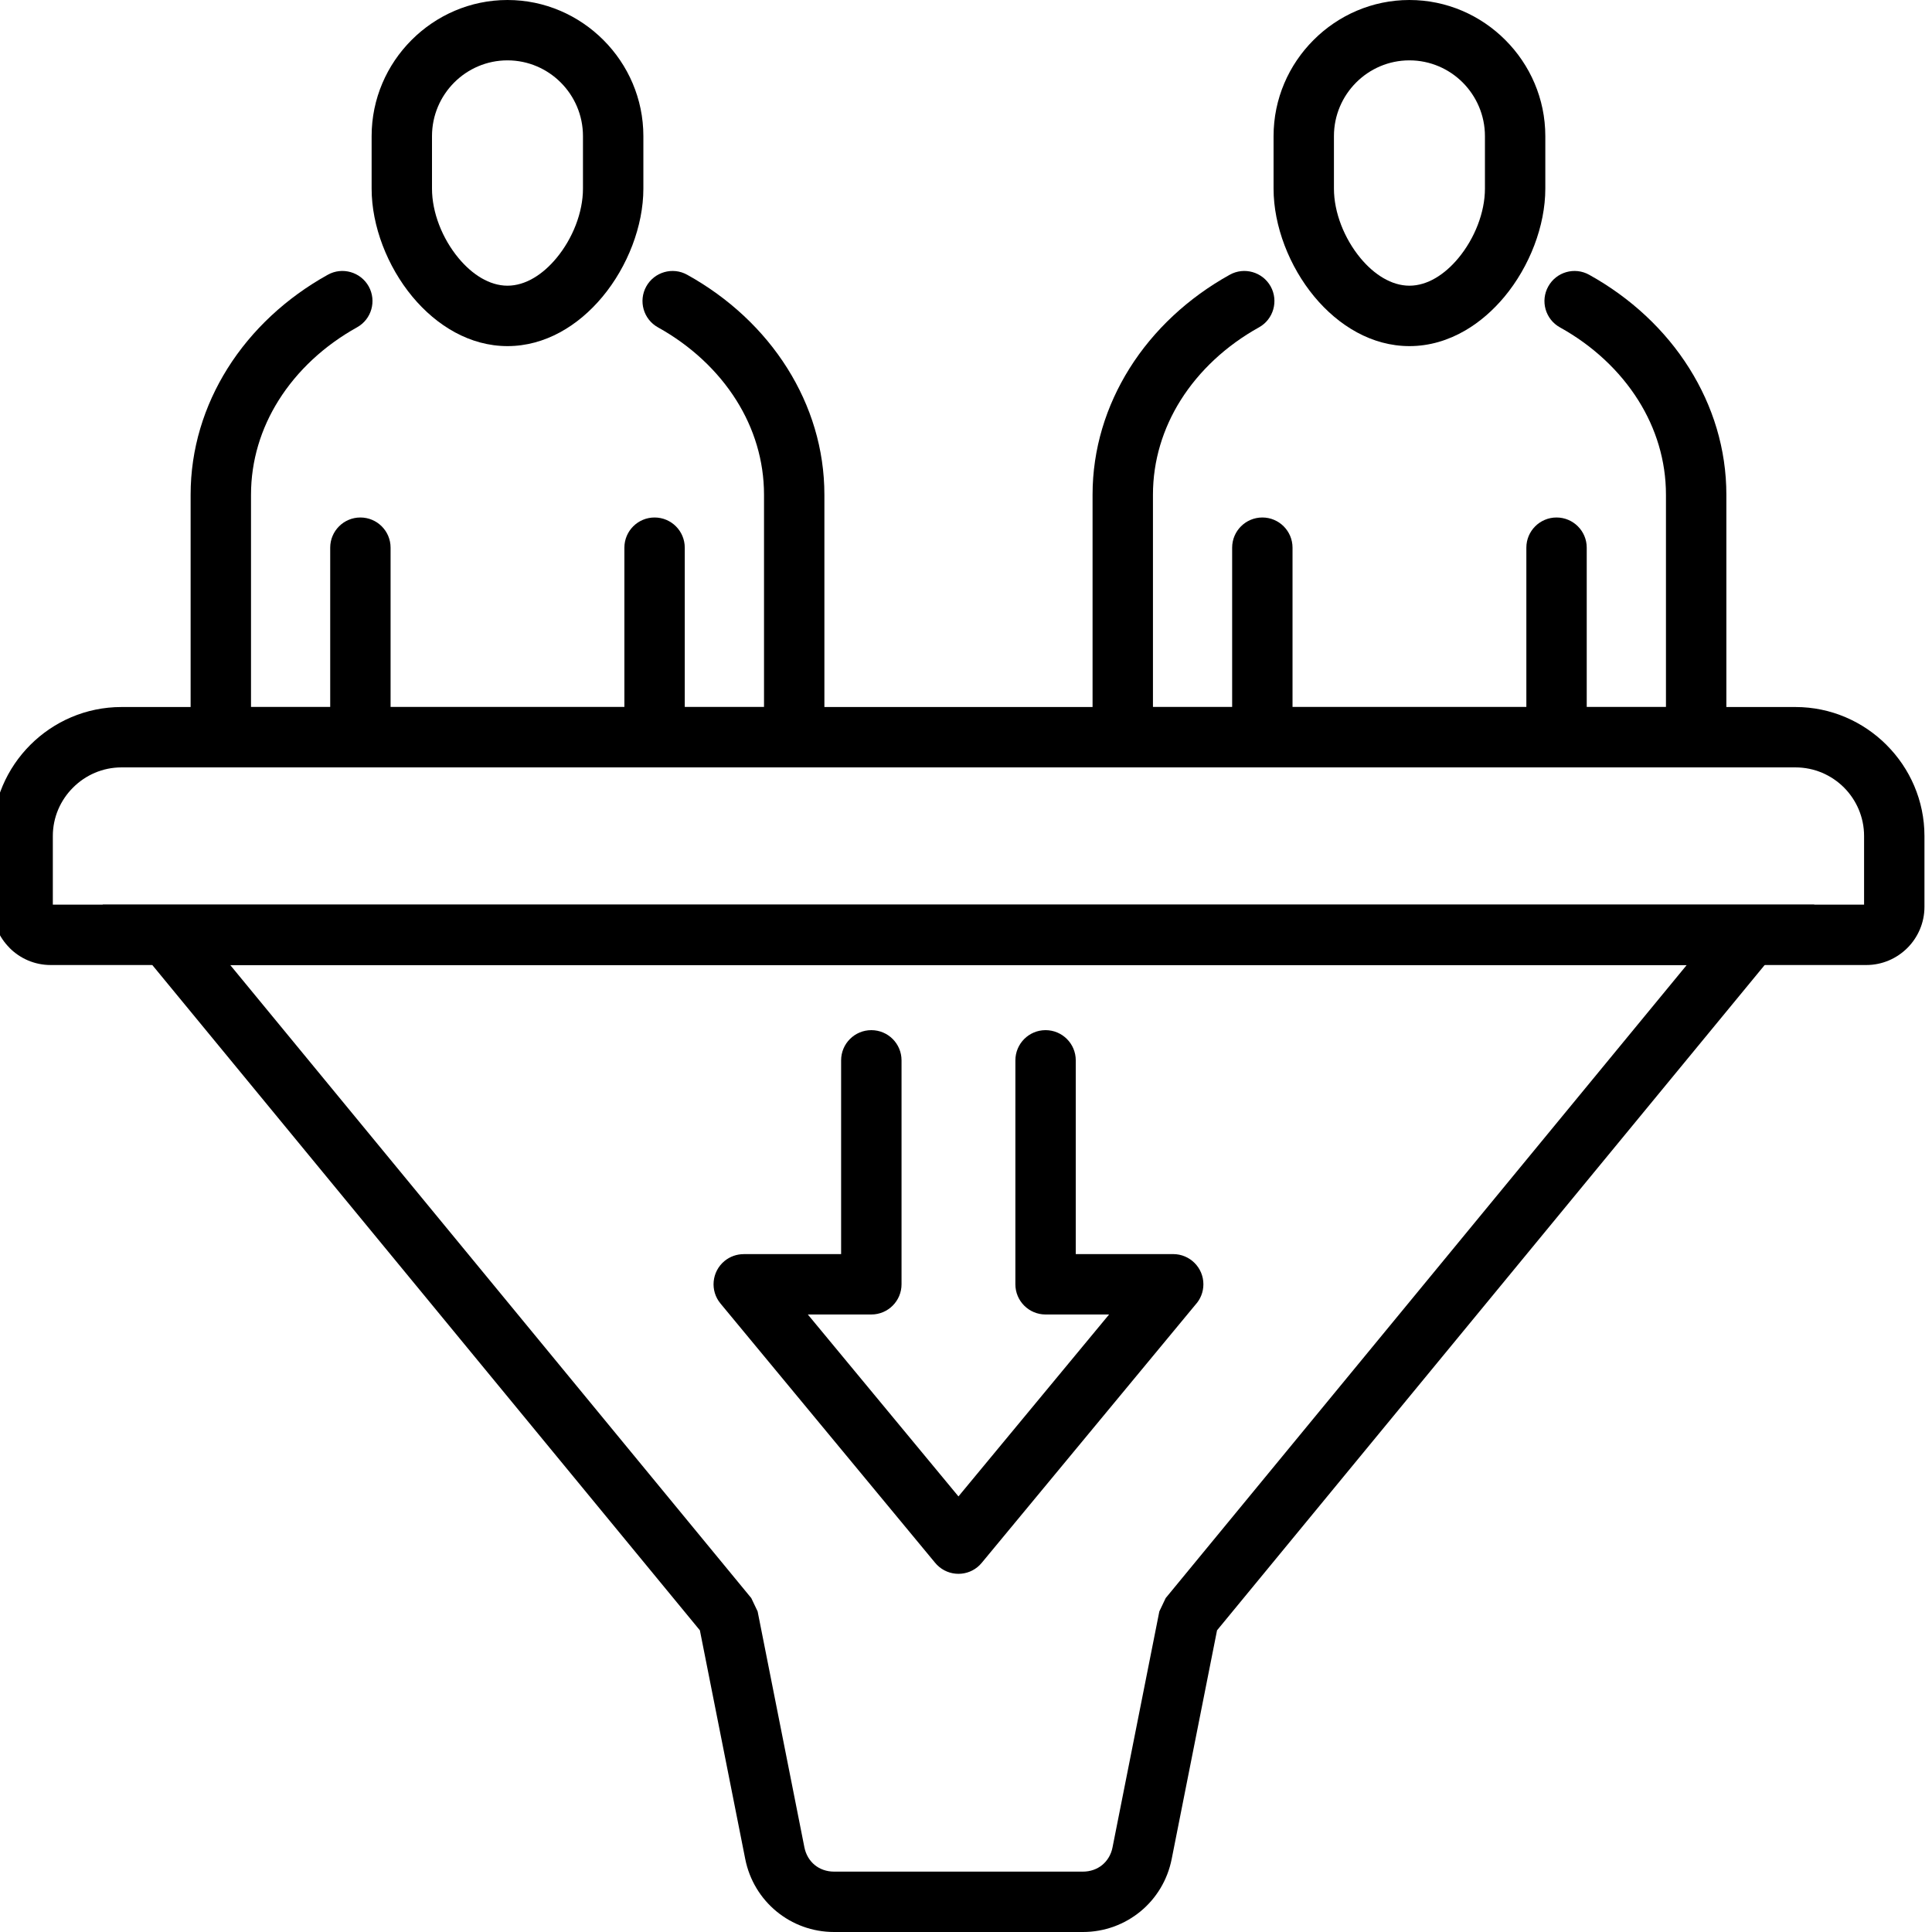 <svg id="Conversion" enable-background="new 0 0 128 128" height="512" viewBox="0 0 128 128" width="512" xmlns="http://www.w3.org/2000/svg"><g id="_x3C_Group_x3E_"><path id="_x39_" d="m8.045 46.842h110.91c2.346 0 4.48.961 6.03 2.509l.006.008c1.548 1.548 2.509 3.682 2.509 6.028v4.695c0 1.058-.434 2.024-1.129 2.72-.699.699-1.662 1.133-2.724 1.133h-120.294c-1.062 0-2.025-.434-2.721-1.133l.003-.002c-.701-.701-1.135-1.666-1.135-2.718v-4.695c0-2.353.961-4.489 2.508-6.036 1.548-1.548 3.685-2.509 6.037-2.509zm110.91 4h-110.91c-1.247 0-2.385.513-3.207 1.339-.826.822-1.338 1.959-1.338 3.206v4.548h120v-4.548c0-1.249-.51-2.388-1.332-3.213-.825-.822-1.96-1.332-3.213-1.332z"/><path id="_x38_" d="m50.195 106.761 3.1 15.636c.096.48.343.885.685 1.165.336.276.784.438 1.279.438h8.241 8.244c.495 0 .94-.162 1.279-.438.342-.281.59-.685.684-1.165l3.102-15.636.421-.885 34.521-41.941h-48.251-48.248l34.521 41.941zm-.822 16.399-3.004-15.147-36.883-44.812-2.688-3.267h4.227 52.475 52.479 4.227l-2.688 3.267-36.886 44.812-3.004 15.147c-.279 1.412-1.028 2.62-2.071 3.478-1.05.861-2.379 1.362-3.812 1.362h-8.245-8.241c-1.436 0-2.765-.501-3.812-1.362-1.043-.858-1.795-2.067-2.074-3.478z"/><path id="_x37_" d="m103.348 21.688c-.961-.533-1.309-1.748-.771-2.712.533-.96 1.748-1.309 2.711-.771 2.75 1.526 5.044 3.663 6.633 6.198 1.563 2.488 2.455 5.344 2.455 8.374v16.067c0 1.103-.896 1.999-2.002 1.999h-37.989c-1.105 0-2-.896-2-1.999v-16.068c0-3.03.893-5.886 2.452-8.374 1.591-2.535 3.885-4.672 6.635-6.198.961-.537 2.175-.188 2.712.771.533.964.188 2.179-.772 2.712-2.166 1.203-3.961 2.871-5.199 4.84-1.161 1.854-1.827 3.985-1.827 6.249v14.065h33.988v-14.065c0-2.264-.664-4.396-1.828-6.249-1.235-1.968-3.03-3.637-5.198-4.839z"/><path id="_x36_" d="m97.072 21.897c-1.12.651-2.367 1.034-3.693 1.034-2.482 0-4.692-1.339-6.302-3.277-1.659-1.999-2.7-4.687-2.7-7.154v-3.483c0-2.477 1.012-4.728 2.645-6.361 1.631-1.639 3.884-2.656 6.357-2.656 2.473 0 4.725 1.017 6.357 2.655 1.631 1.633 2.645 3.885 2.645 6.361v3.484c0 2.468-1.043 5.155-2.703 7.154-.75.902-1.629 1.675-2.606 2.243m-.162-16.43c-.904-.904-2.154-1.468-3.531-1.468-1.379 0-2.629.563-3.531 1.468-.908.908-1.471 2.167-1.471 3.549v3.484c0 1.571.682 3.304 1.763 4.607.896 1.078 2.043 1.821 3.239 1.821 1.193 0 2.34-.743 3.236-1.821 1.085-1.304 1.766-3.036 1.766-4.607v-3.484c0-1.382-.567-2.641-1.471-3.549z"/><path id="_x35_" d="m85.633 48.843c0 1.104-.896 1.999-1.998 1.999-1.105 0-2.002-.896-2.002-1.999v-12.559c0-1.103.896-1.999 2.002-1.999 1.102 0 1.998.896 1.998 1.999zm19.492 0c0 1.104-.896 1.999-2.001 1.999s-1.999-.896-1.999-1.999v-12.559c0-1.103.894-1.999 1.999-1.999s2.001.896 2.001 1.999z"/><path id="_x34_" d="m43.592 21.688c-.963-.533-1.309-1.748-.774-2.712.536-.96 1.751-1.309 2.712-.771 2.753 1.526 5.043 3.663 6.635 6.198 1.563 2.488 2.453 5.344 2.453 8.374v16.067c0 1.103-.896 1.999-1.999 1.999h-37.992c-1.103 0-1.998-.896-1.998-1.999v-16.068c0-3.03.889-5.886 2.451-8.374 1.592-2.535 3.886-4.672 6.636-6.198.96-.537 2.175-.188 2.712.771.533.964.188 2.179-.775 2.712-2.164 1.203-3.961 2.871-5.196 4.84-1.164 1.854-1.827 3.985-1.827 6.249v14.065h33.988v-14.065c0-2.264-.664-4.396-1.828-6.249-1.235-1.968-3.034-3.637-5.198-4.839z"/><path id="_x33_" d="m33.623 0c2.474 0 4.723 1.017 6.358 2.655 1.63 1.633 2.644 3.885 2.644 6.361v3.484c0 2.468-1.043 5.155-2.703 7.154-1.609 1.939-3.819 3.277-6.299 3.277-2.481 0-4.692-1.339-6.302-3.277-1.659-1.999-2.7-4.687-2.7-7.154v-3.483c0-2.477 1.012-4.728 2.642-6.361 1.635-1.639 3.887-2.656 6.36-2.656zm3.529 5.467c-.902-.904-2.152-1.468-3.529-1.468-1.379 0-2.629.563-3.531 1.468-.907.908-1.471 2.167-1.471 3.549v3.484c0 1.571.678 3.304 1.764 4.607.896 1.078 2.042 1.821 3.238 1.821 1.193 0 2.341-.743 3.236-1.821 1.086-1.304 1.764-3.036 1.764-4.607v-3.484c0-1.382-.563-2.641-1.471-3.549z"/><path id="_x32_" d="m25.877 48.843c0 1.104-.896 1.999-2.001 1.999-1.103 0-1.999-.896-1.999-1.999v-12.559c0-1.103.896-1.999 1.999-1.999 1.105 0 2.001.896 2.001 1.999zm19.49 0c0 1.104-.894 1.999-1.999 1.999s-2.001-.896-2.001-1.999v-12.559c0-1.103.896-1.999 2.001-1.999s1.999.896 1.999 1.999z"/><path id="_x31_" d="m67.272 70.251c0-1.105.896-2.001 1.999-2.001 1.105 0 2.001.896 2.001 2.001v12.836h6.455c1.105 0 2.001.896 2.001 1.999 0 .522-.199.997-.527 1.354l-14.163 17.107c-.701.849-1.96.967-2.812.265-.109-.091-.207-.191-.292-.297l-14.201-17.155c-.704-.85-.583-2.107.265-2.813.375-.307.826-.457 1.273-.457v-.003h6.455v-12.836c0-1.105.896-2.001 2.002-2.001s2.001.896 2.001 2.001v14.836c0 1.105-.896 2.001-2.001 2.001h-4.207l9.979 12.053 9.98-12.053h-4.21c-1.103 0-1.999-.896-1.999-2.001z"/></g></svg>